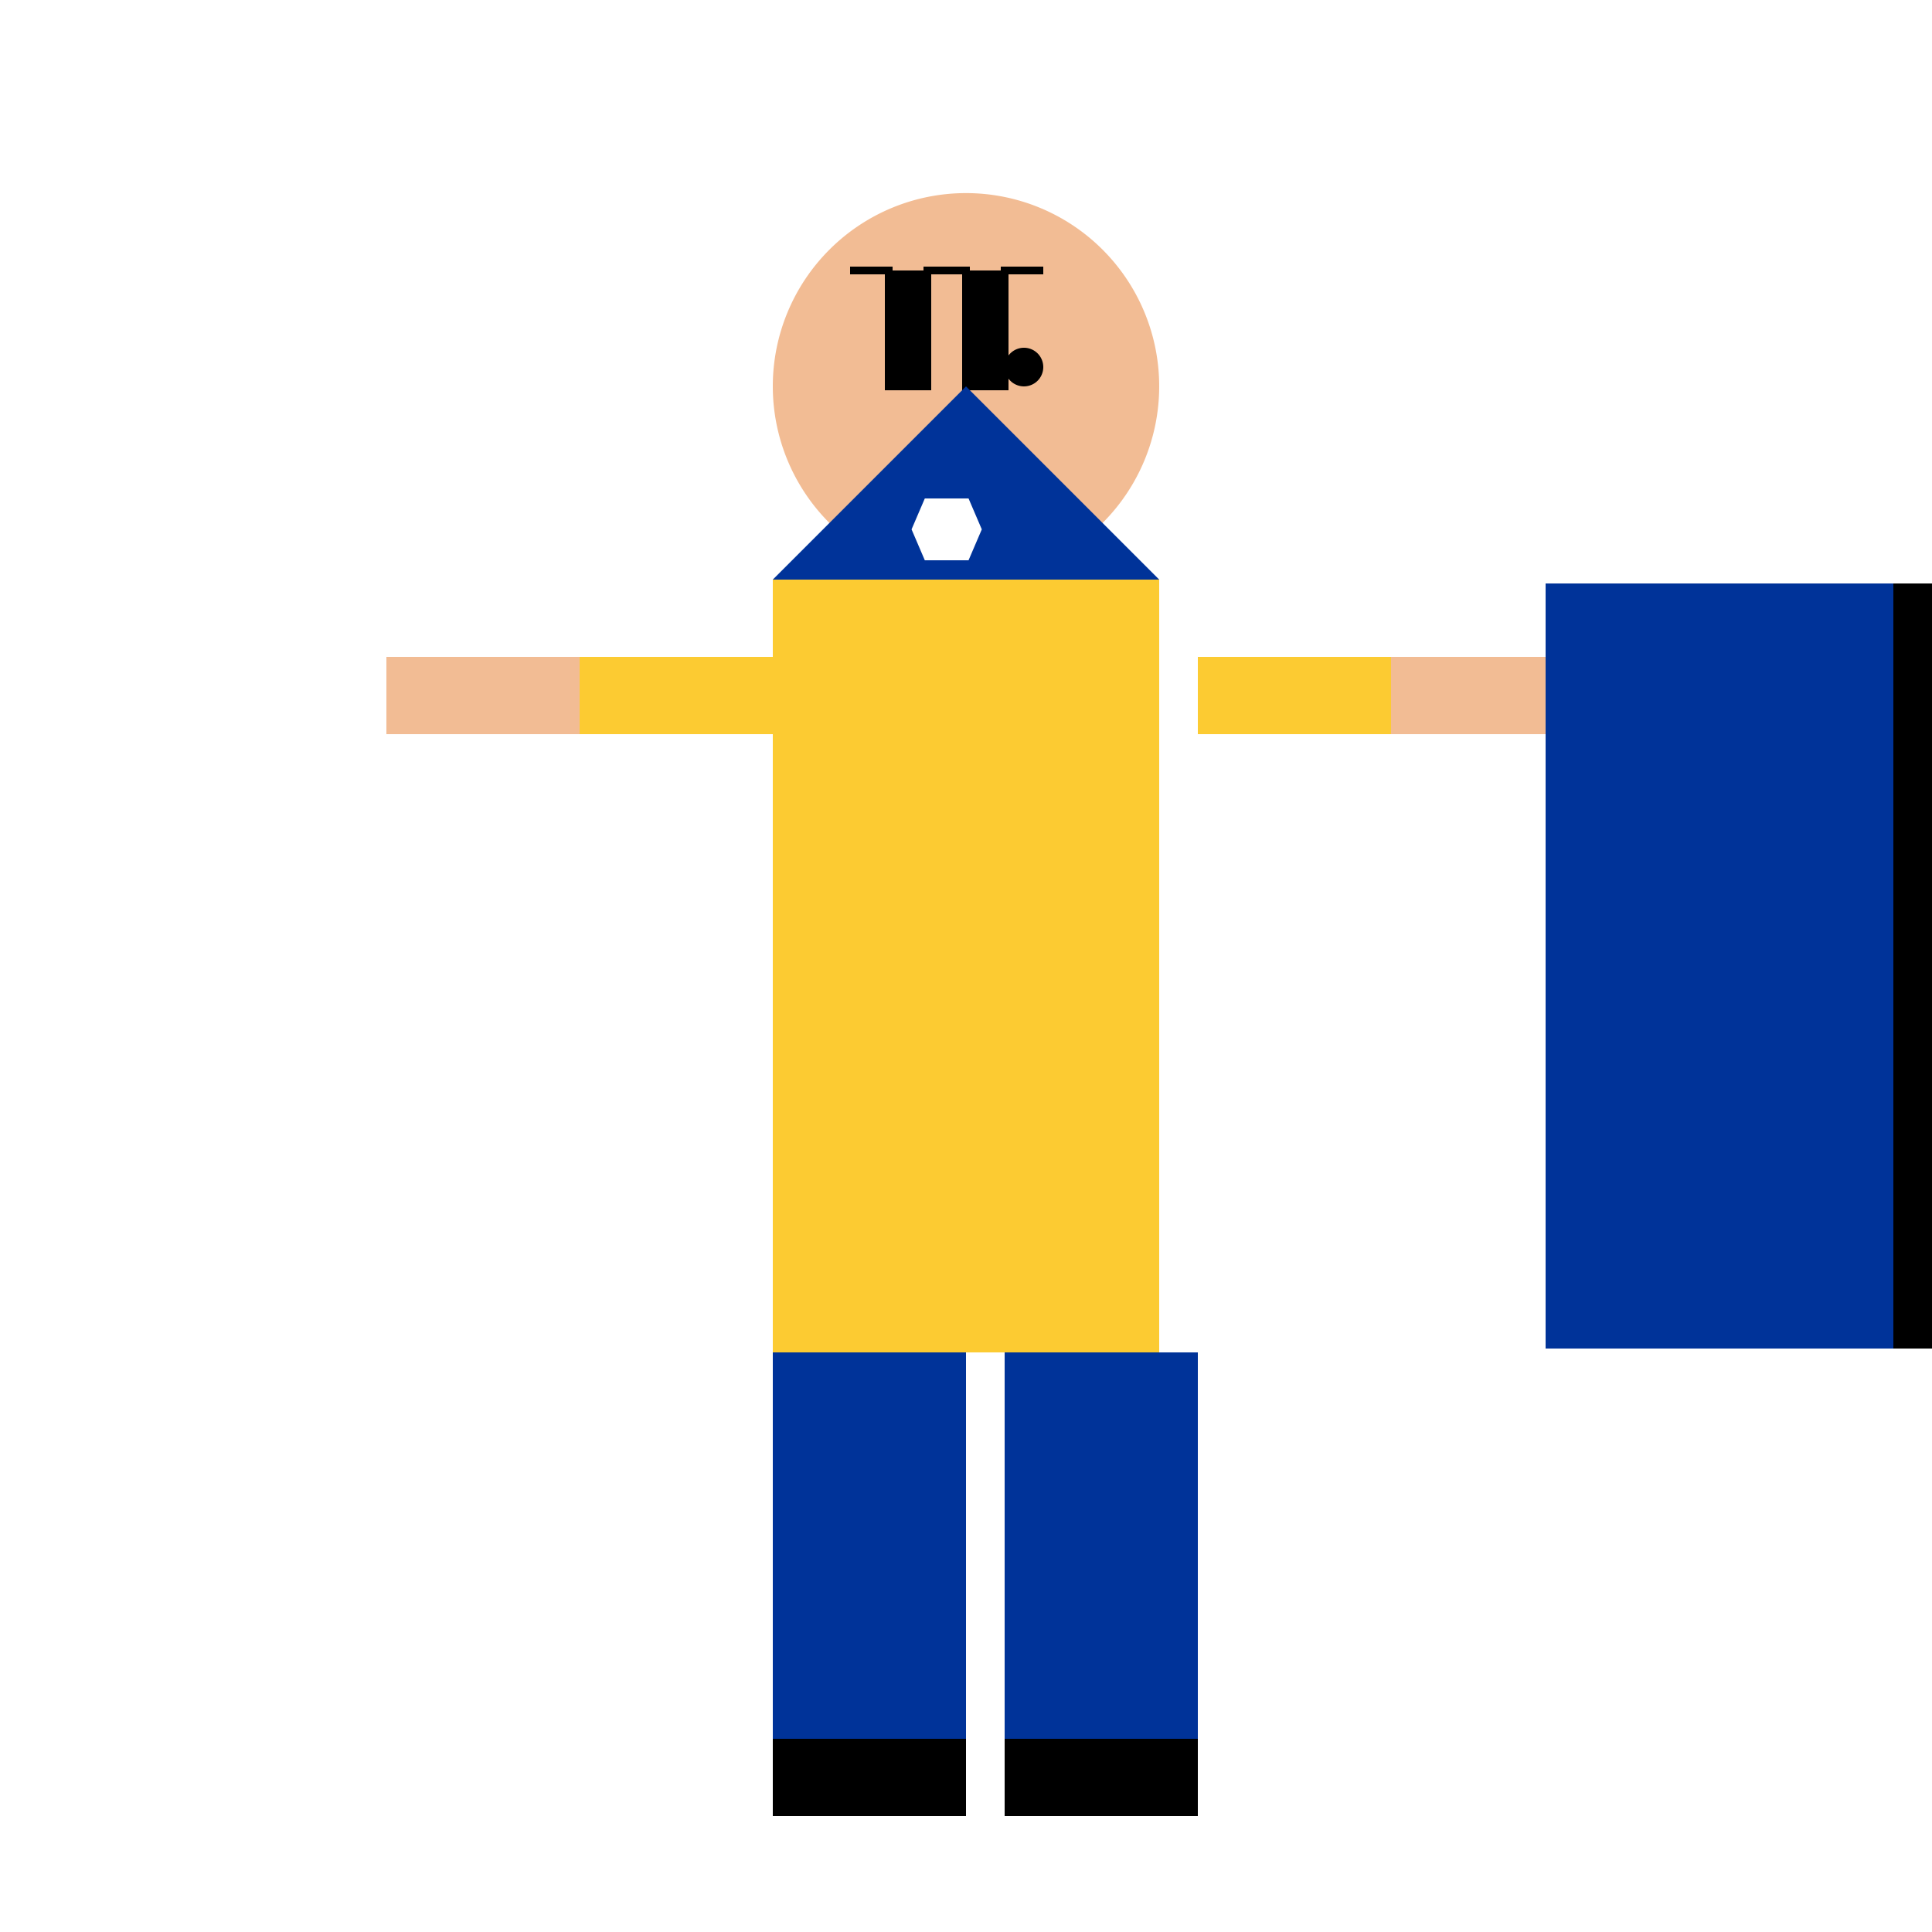 <!--

Generated by DrawGPT.
Free, open source, AI generated images in SVG, PNG, and HTML Canvas format.
https://drawgpt.ai

Created: 2023-12-16T01:23:34.478Z
Link: https://drawgpt.ai/prompt/134674/

-->
<svg xmlns="http://www.w3.org/2000/svg" xmlns:xlink="http://www.w3.org/1999/xlink" width="500" height="500"><defs/><g><rect fill="#FFFFFF" stroke="none" x="0" y="0" width="512" height="512"/><rect fill="#FCCB32" stroke="none" x="200" y="150" width="100" height="200"/><path fill="#F2BC94" stroke="none" paint-order="stroke fill markers" d=" M 300 100 A 50 50 0 1 1 300 99.95"/><path fill="#000000" stroke="#000000" paint-order="stroke fill markers" d=" M 220 70 L 230 70 L 230 100 L 240 100 L 240 70 L 250 70 L 250 100 L 260 100 L 260 70 L 270 70" stroke-miterlimit="10" stroke-width="2" stroke-dasharray=""/><path fill="#000000" stroke="none" paint-order="stroke fill markers" d=" M 240 95 A 5 5 0 1 1 240 94.995 L 270 95 A 5 5 0 1 1 270 94.995"/><path fill="#F2BC94" stroke="none" paint-order="stroke fill markers" d=" M 250 105 L 245 120 L 255 120 Z"/><path fill="none" stroke="#000000" paint-order="fill stroke markers" d=" M 265 130 A 15 15 0 0 1 235 130" stroke-miterlimit="10" stroke-width="2" stroke-dasharray=""/><path fill="#000000" stroke="none" paint-order="stroke fill markers" d=" M 245 120 L 255 120 L 255 140 L 245 140 Z"/><path fill="#003399" stroke="none" paint-order="stroke fill markers" d=" M 200 150 L 300 150 L 250 100 Z"/><path fill="#FFFFFF" stroke="#FFFFFF" paint-order="fill stroke markers" d=" M 240 130 L 250 130 L 253 137 L 250 144 L 240 144 L 237 137 Z" stroke-miterlimit="10" stroke-width="2" stroke-dasharray=""/><rect fill="#FCCB32" stroke="none" x="150" y="170" width="50" height="20"/><rect fill="#FCCB32" stroke="none" x="310" y="170" width="50" height="20"/><rect fill="#003399" stroke="none" x="200" y="350" width="50" height="100"/><rect fill="#003399" stroke="none" x="260" y="350" width="50" height="100"/><rect fill="#000000" stroke="none" x="200" y="450" width="50" height="20"/><rect fill="#000000" stroke="none" x="260" y="450" width="50" height="20"/><rect fill="#F2BC94" stroke="none" x="100" y="170" width="50" height="20"/><rect fill="#F2BC94" stroke="none" x="360" y="170" width="50" height="20"/><rect fill="#003399" stroke="none" x="400" y="150" width="100" height="200"/><rect fill="#000000" stroke="none" x="490" y="150" width="10" height="200"/><path fill="none" stroke="#FFFFFF" paint-order="fill stroke markers" d=" M 400 150 L 500 150 M 400 350 L 500 350" stroke-miterlimit="10" stroke-width="2" stroke-dasharray=""/></g></svg>